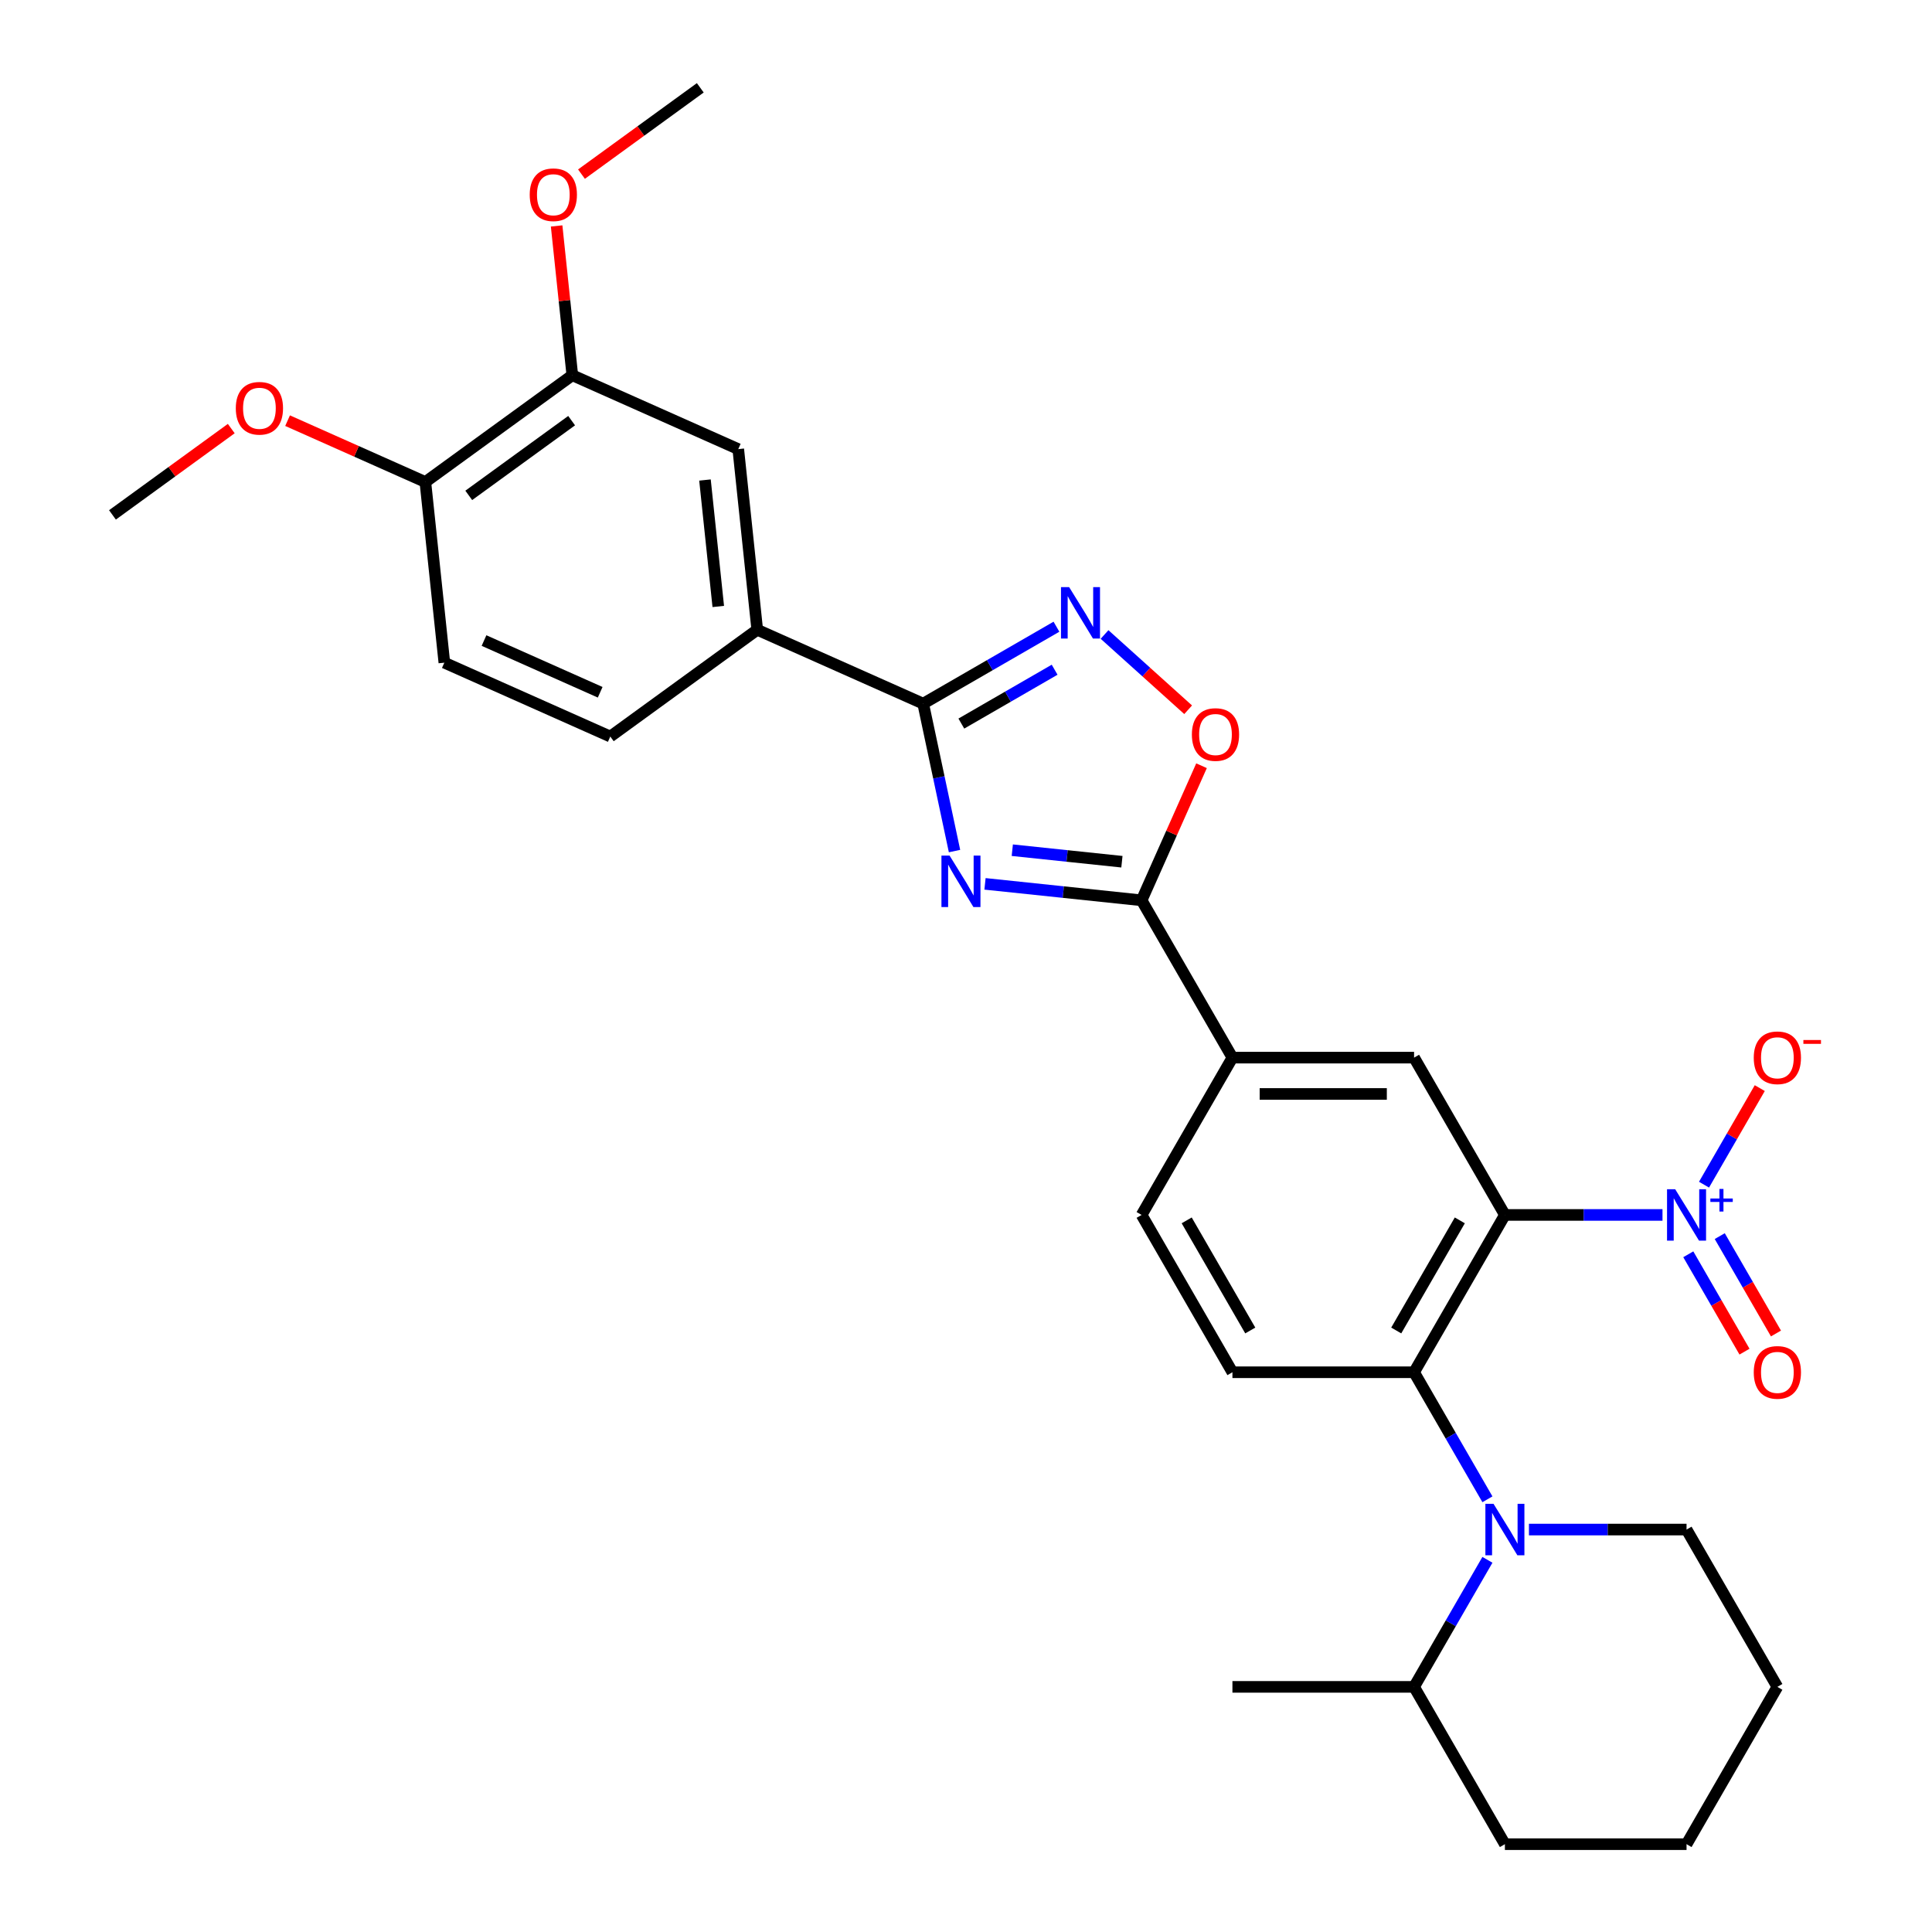 <?xml version='1.0' encoding='iso-8859-1'?>
<svg version='1.1' baseProfile='full'
              xmlns='http://www.w3.org/2000/svg'
                      xmlns:rdkit='http://www.rdkit.org/xml'
                      xmlns:xlink='http://www.w3.org/1999/xlink'
                  xml:space='preserve'
width='1000px' height='1000px' viewBox='0 0 1000 1000'>
<!-- END OF HEADER -->
<rect style='opacity:1.0;fill:#FFFFFF;stroke:none' width='1000' height='1000' x='0' y='0'> </rect>
<path class='bond-1' d='M 778.933,628.851 L 819.719,628.851' style='fill:none;fill-rule:evenodd;stroke:#000000;stroke-width:6px;stroke-linecap:butt;stroke-linejoin:miter;stroke-opacity:1' />
<path class='bond-1' d='M 819.719,628.851 L 860.505,628.851' style='fill:none;fill-rule:evenodd;stroke:#0000FF;stroke-width:6px;stroke-linecap:butt;stroke-linejoin:miter;stroke-opacity:1' />
<path class='bond-3' d='M 778.933,628.851 L 731.923,710.275' style='fill:none;fill-rule:evenodd;stroke:#000000;stroke-width:6px;stroke-linecap:butt;stroke-linejoin:miter;stroke-opacity:1' />
<path class='bond-3' d='M 755.597,631.662 L 722.69,688.659' style='fill:none;fill-rule:evenodd;stroke:#000000;stroke-width:6px;stroke-linecap:butt;stroke-linejoin:miter;stroke-opacity:1' />
<path class='bond-8' d='M 778.933,628.851 L 731.923,547.427' style='fill:none;fill-rule:evenodd;stroke:#000000;stroke-width:6px;stroke-linecap:butt;stroke-linejoin:miter;stroke-opacity:1' />
<path class='bond-0' d='M 509.837,457.484 L 550.365,461.744' style='fill:none;fill-rule:evenodd;stroke:#0000FF;stroke-width:6px;stroke-linecap:butt;stroke-linejoin:miter;stroke-opacity:1' />
<path class='bond-0' d='M 550.365,461.744 L 590.893,466.004' style='fill:none;fill-rule:evenodd;stroke:#000000;stroke-width:6px;stroke-linecap:butt;stroke-linejoin:miter;stroke-opacity:1' />
<path class='bond-0' d='M 523.961,440.061 L 552.33,443.043' style='fill:none;fill-rule:evenodd;stroke:#0000FF;stroke-width:6px;stroke-linecap:butt;stroke-linejoin:miter;stroke-opacity:1' />
<path class='bond-0' d='M 552.33,443.043 L 580.7,446.025' style='fill:none;fill-rule:evenodd;stroke:#000000;stroke-width:6px;stroke-linecap:butt;stroke-linejoin:miter;stroke-opacity:1' />
<path class='bond-2' d='M 494.059,440.512 L 485.95,402.361' style='fill:none;fill-rule:evenodd;stroke:#0000FF;stroke-width:6px;stroke-linecap:butt;stroke-linejoin:miter;stroke-opacity:1' />
<path class='bond-2' d='M 485.95,402.361 L 477.84,364.21' style='fill:none;fill-rule:evenodd;stroke:#000000;stroke-width:6px;stroke-linecap:butt;stroke-linejoin:miter;stroke-opacity:1' />
<path class='bond-14' d='M 881.996,613.187 L 896.426,588.195' style='fill:none;fill-rule:evenodd;stroke:#0000FF;stroke-width:6px;stroke-linecap:butt;stroke-linejoin:miter;stroke-opacity:1' />
<path class='bond-14' d='M 896.426,588.195 L 910.855,563.203' style='fill:none;fill-rule:evenodd;stroke:#FF0000;stroke-width:6px;stroke-linecap:butt;stroke-linejoin:miter;stroke-opacity:1' />
<path class='bond-15' d='M 873.854,649.216 L 888.403,674.415' style='fill:none;fill-rule:evenodd;stroke:#0000FF;stroke-width:6px;stroke-linecap:butt;stroke-linejoin:miter;stroke-opacity:1' />
<path class='bond-15' d='M 888.403,674.415 L 902.951,699.614' style='fill:none;fill-rule:evenodd;stroke:#FF0000;stroke-width:6px;stroke-linecap:butt;stroke-linejoin:miter;stroke-opacity:1' />
<path class='bond-15' d='M 890.139,639.814 L 904.687,665.013' style='fill:none;fill-rule:evenodd;stroke:#0000FF;stroke-width:6px;stroke-linecap:butt;stroke-linejoin:miter;stroke-opacity:1' />
<path class='bond-15' d='M 904.687,665.013 L 919.236,690.212' style='fill:none;fill-rule:evenodd;stroke:#FF0000;stroke-width:6px;stroke-linecap:butt;stroke-linejoin:miter;stroke-opacity:1' />
<path class='bond-10' d='M 477.84,364.21 L 391.949,325.969' style='fill:none;fill-rule:evenodd;stroke:#000000;stroke-width:6px;stroke-linecap:butt;stroke-linejoin:miter;stroke-opacity:1' />
<path class='bond-31' d='M 477.84,364.21 L 512.328,344.299' style='fill:none;fill-rule:evenodd;stroke:#000000;stroke-width:6px;stroke-linecap:butt;stroke-linejoin:miter;stroke-opacity:1' />
<path class='bond-31' d='M 512.328,344.299 L 546.816,324.388' style='fill:none;fill-rule:evenodd;stroke:#0000FF;stroke-width:6px;stroke-linecap:butt;stroke-linejoin:miter;stroke-opacity:1' />
<path class='bond-31' d='M 497.589,374.522 L 521.73,360.584' style='fill:none;fill-rule:evenodd;stroke:#000000;stroke-width:6px;stroke-linecap:butt;stroke-linejoin:miter;stroke-opacity:1' />
<path class='bond-31' d='M 521.73,360.584 L 545.872,346.646' style='fill:none;fill-rule:evenodd;stroke:#0000FF;stroke-width:6px;stroke-linecap:butt;stroke-linejoin:miter;stroke-opacity:1' />
<path class='bond-5' d='M 731.923,710.275 L 750.906,743.154' style='fill:none;fill-rule:evenodd;stroke:#000000;stroke-width:6px;stroke-linecap:butt;stroke-linejoin:miter;stroke-opacity:1' />
<path class='bond-5' d='M 750.906,743.154 L 769.89,776.034' style='fill:none;fill-rule:evenodd;stroke:#0000FF;stroke-width:6px;stroke-linecap:butt;stroke-linejoin:miter;stroke-opacity:1' />
<path class='bond-11' d='M 731.923,710.275 L 637.903,710.275' style='fill:none;fill-rule:evenodd;stroke:#000000;stroke-width:6px;stroke-linecap:butt;stroke-linejoin:miter;stroke-opacity:1' />
<path class='bond-4' d='M 590.893,466.004 L 637.903,547.427' style='fill:none;fill-rule:evenodd;stroke:#000000;stroke-width:6px;stroke-linecap:butt;stroke-linejoin:miter;stroke-opacity:1' />
<path class='bond-7' d='M 590.893,466.004 L 606.401,431.172' style='fill:none;fill-rule:evenodd;stroke:#000000;stroke-width:6px;stroke-linecap:butt;stroke-linejoin:miter;stroke-opacity:1' />
<path class='bond-7' d='M 606.401,431.172 L 621.909,396.34' style='fill:none;fill-rule:evenodd;stroke:#FF0000;stroke-width:6px;stroke-linecap:butt;stroke-linejoin:miter;stroke-opacity:1' />
<path class='bond-16' d='M 769.89,807.362 L 750.906,840.242' style='fill:none;fill-rule:evenodd;stroke:#0000FF;stroke-width:6px;stroke-linecap:butt;stroke-linejoin:miter;stroke-opacity:1' />
<path class='bond-16' d='M 750.906,840.242 L 731.923,873.122' style='fill:none;fill-rule:evenodd;stroke:#000000;stroke-width:6px;stroke-linecap:butt;stroke-linejoin:miter;stroke-opacity:1' />
<path class='bond-21' d='M 791.381,791.698 L 832.167,791.698' style='fill:none;fill-rule:evenodd;stroke:#0000FF;stroke-width:6px;stroke-linecap:butt;stroke-linejoin:miter;stroke-opacity:1' />
<path class='bond-21' d='M 832.167,791.698 L 872.953,791.698' style='fill:none;fill-rule:evenodd;stroke:#000000;stroke-width:6px;stroke-linecap:butt;stroke-linejoin:miter;stroke-opacity:1' />
<path class='bond-6' d='M 571.712,328.409 L 593.346,347.888' style='fill:none;fill-rule:evenodd;stroke:#0000FF;stroke-width:6px;stroke-linecap:butt;stroke-linejoin:miter;stroke-opacity:1' />
<path class='bond-6' d='M 593.346,347.888 L 614.98,367.368' style='fill:none;fill-rule:evenodd;stroke:#FF0000;stroke-width:6px;stroke-linecap:butt;stroke-linejoin:miter;stroke-opacity:1' />
<path class='bond-9' d='M 731.923,547.427 L 637.903,547.427' style='fill:none;fill-rule:evenodd;stroke:#000000;stroke-width:6px;stroke-linecap:butt;stroke-linejoin:miter;stroke-opacity:1' />
<path class='bond-9' d='M 717.82,566.231 L 652.006,566.231' style='fill:none;fill-rule:evenodd;stroke:#000000;stroke-width:6px;stroke-linecap:butt;stroke-linejoin:miter;stroke-opacity:1' />
<path class='bond-18' d='M 637.903,547.427 L 590.893,628.851' style='fill:none;fill-rule:evenodd;stroke:#000000;stroke-width:6px;stroke-linecap:butt;stroke-linejoin:miter;stroke-opacity:1' />
<path class='bond-12' d='M 391.949,325.969 L 382.121,232.464' style='fill:none;fill-rule:evenodd;stroke:#000000;stroke-width:6px;stroke-linecap:butt;stroke-linejoin:miter;stroke-opacity:1' />
<path class='bond-12' d='M 371.774,313.909 L 364.894,248.456' style='fill:none;fill-rule:evenodd;stroke:#000000;stroke-width:6px;stroke-linecap:butt;stroke-linejoin:miter;stroke-opacity:1' />
<path class='bond-19' d='M 391.949,325.969 L 315.885,381.233' style='fill:none;fill-rule:evenodd;stroke:#000000;stroke-width:6px;stroke-linecap:butt;stroke-linejoin:miter;stroke-opacity:1' />
<path class='bond-30' d='M 637.903,710.275 L 590.893,628.851' style='fill:none;fill-rule:evenodd;stroke:#000000;stroke-width:6px;stroke-linecap:butt;stroke-linejoin:miter;stroke-opacity:1' />
<path class='bond-30' d='M 647.136,688.659 L 614.229,631.662' style='fill:none;fill-rule:evenodd;stroke:#000000;stroke-width:6px;stroke-linecap:butt;stroke-linejoin:miter;stroke-opacity:1' />
<path class='bond-13' d='M 382.121,232.464 L 296.23,194.223' style='fill:none;fill-rule:evenodd;stroke:#000000;stroke-width:6px;stroke-linecap:butt;stroke-linejoin:miter;stroke-opacity:1' />
<path class='bond-22' d='M 296.23,194.223 L 292.169,155.584' style='fill:none;fill-rule:evenodd;stroke:#000000;stroke-width:6px;stroke-linecap:butt;stroke-linejoin:miter;stroke-opacity:1' />
<path class='bond-22' d='M 292.169,155.584 L 288.108,116.946' style='fill:none;fill-rule:evenodd;stroke:#FF0000;stroke-width:6px;stroke-linecap:butt;stroke-linejoin:miter;stroke-opacity:1' />
<path class='bond-33' d='M 296.23,194.223 L 220.166,249.486' style='fill:none;fill-rule:evenodd;stroke:#000000;stroke-width:6px;stroke-linecap:butt;stroke-linejoin:miter;stroke-opacity:1' />
<path class='bond-33' d='M 295.873,217.725 L 242.628,256.41' style='fill:none;fill-rule:evenodd;stroke:#000000;stroke-width:6px;stroke-linecap:butt;stroke-linejoin:miter;stroke-opacity:1' />
<path class='bond-24' d='M 731.923,873.122 L 637.903,873.122' style='fill:none;fill-rule:evenodd;stroke:#000000;stroke-width:6px;stroke-linecap:butt;stroke-linejoin:miter;stroke-opacity:1' />
<path class='bond-25' d='M 731.923,873.122 L 778.933,954.545' style='fill:none;fill-rule:evenodd;stroke:#000000;stroke-width:6px;stroke-linecap:butt;stroke-linejoin:miter;stroke-opacity:1' />
<path class='bond-17' d='M 220.166,249.486 L 229.994,342.991' style='fill:none;fill-rule:evenodd;stroke:#000000;stroke-width:6px;stroke-linecap:butt;stroke-linejoin:miter;stroke-opacity:1' />
<path class='bond-23' d='M 220.166,249.486 L 184.507,233.61' style='fill:none;fill-rule:evenodd;stroke:#000000;stroke-width:6px;stroke-linecap:butt;stroke-linejoin:miter;stroke-opacity:1' />
<path class='bond-23' d='M 184.507,233.61 L 148.848,217.733' style='fill:none;fill-rule:evenodd;stroke:#FF0000;stroke-width:6px;stroke-linecap:butt;stroke-linejoin:miter;stroke-opacity:1' />
<path class='bond-20' d='M 315.885,381.233 L 229.994,342.991' style='fill:none;fill-rule:evenodd;stroke:#000000;stroke-width:6px;stroke-linecap:butt;stroke-linejoin:miter;stroke-opacity:1' />
<path class='bond-20' d='M 310.65,358.318 L 250.526,331.549' style='fill:none;fill-rule:evenodd;stroke:#000000;stroke-width:6px;stroke-linecap:butt;stroke-linejoin:miter;stroke-opacity:1' />
<path class='bond-28' d='M 872.953,791.698 L 919.963,873.122' style='fill:none;fill-rule:evenodd;stroke:#000000;stroke-width:6px;stroke-linecap:butt;stroke-linejoin:miter;stroke-opacity:1' />
<path class='bond-26' d='M 300.975,90.13 L 331.72,67.792' style='fill:none;fill-rule:evenodd;stroke:#FF0000;stroke-width:6px;stroke-linecap:butt;stroke-linejoin:miter;stroke-opacity:1' />
<path class='bond-26' d='M 331.72,67.792 L 362.466,45.455' style='fill:none;fill-rule:evenodd;stroke:#000000;stroke-width:6px;stroke-linecap:butt;stroke-linejoin:miter;stroke-opacity:1' />
<path class='bond-27' d='M 119.702,221.833 L 88.956,244.171' style='fill:none;fill-rule:evenodd;stroke:#FF0000;stroke-width:6px;stroke-linecap:butt;stroke-linejoin:miter;stroke-opacity:1' />
<path class='bond-27' d='M 88.956,244.171 L 58.211,266.509' style='fill:none;fill-rule:evenodd;stroke:#000000;stroke-width:6px;stroke-linecap:butt;stroke-linejoin:miter;stroke-opacity:1' />
<path class='bond-32' d='M 778.933,954.545 L 872.953,954.545' style='fill:none;fill-rule:evenodd;stroke:#000000;stroke-width:6px;stroke-linecap:butt;stroke-linejoin:miter;stroke-opacity:1' />
<path class='bond-29' d='M 919.963,873.122 L 872.953,954.545' style='fill:none;fill-rule:evenodd;stroke:#000000;stroke-width:6px;stroke-linecap:butt;stroke-linejoin:miter;stroke-opacity:1' />
<path  class='atom-1' d='M 491.503 442.863
L 500.228 456.966
Q 501.093 458.357, 502.484 460.877
Q 503.876 463.397, 503.951 463.547
L 503.951 442.863
L 507.486 442.863
L 507.486 469.489
L 503.838 469.489
L 494.474 454.07
Q 493.383 452.265, 492.217 450.196
Q 491.089 448.128, 490.751 447.488
L 490.751 469.489
L 487.291 469.489
L 487.291 442.863
L 491.503 442.863
' fill='#0000FF'/>
<path  class='atom-2' d='M 867.067 615.538
L 875.792 629.641
Q 876.657 631.032, 878.049 633.552
Q 879.44 636.072, 879.516 636.222
L 879.516 615.538
L 883.051 615.538
L 883.051 642.164
L 879.403 642.164
L 870.038 626.745
Q 868.948 624.94, 867.782 622.871
Q 866.654 620.803, 866.315 620.163
L 866.315 642.164
L 862.855 642.164
L 862.855 615.538
L 867.067 615.538
' fill='#0000FF'/>
<path  class='atom-2' d='M 885.285 620.337
L 889.976 620.337
L 889.976 615.398
L 892.061 615.398
L 892.061 620.337
L 896.876 620.337
L 896.876 622.124
L 892.061 622.124
L 892.061 627.089
L 889.976 627.089
L 889.976 622.124
L 885.285 622.124
L 885.285 620.337
' fill='#0000FF'/>
<path  class='atom-6' d='M 773.047 778.385
L 781.772 792.488
Q 782.637 793.879, 784.029 796.399
Q 785.42 798.919, 785.496 799.069
L 785.496 778.385
L 789.031 778.385
L 789.031 805.011
L 785.383 805.011
L 776.018 789.592
Q 774.928 787.787, 773.762 785.719
Q 772.634 783.65, 772.295 783.011
L 772.295 805.011
L 768.835 805.011
L 768.835 778.385
L 773.047 778.385
' fill='#0000FF'/>
<path  class='atom-7' d='M 553.378 303.887
L 562.104 317.99
Q 562.969 319.382, 564.36 321.902
Q 565.752 324.421, 565.827 324.572
L 565.827 303.887
L 569.362 303.887
L 569.362 330.514
L 565.714 330.514
L 556.35 315.094
Q 555.259 313.289, 554.093 311.221
Q 552.965 309.152, 552.626 308.513
L 552.626 330.514
L 549.166 330.514
L 549.166 303.887
L 553.378 303.887
' fill='#0000FF'/>
<path  class='atom-8' d='M 616.912 380.187
Q 616.912 373.794, 620.071 370.221
Q 623.23 366.648, 629.135 366.648
Q 635.039 366.648, 638.198 370.221
Q 641.357 373.794, 641.357 380.187
Q 641.357 386.656, 638.16 390.342
Q 634.964 393.989, 629.135 393.989
Q 623.268 393.989, 620.071 390.342
Q 616.912 386.694, 616.912 380.187
M 629.135 390.981
Q 633.196 390.981, 635.377 388.273
Q 637.596 385.528, 637.596 380.187
Q 637.596 374.96, 635.377 372.327
Q 633.196 369.657, 629.135 369.657
Q 625.073 369.657, 622.854 372.29
Q 620.673 374.922, 620.673 380.187
Q 620.673 385.565, 622.854 388.273
Q 625.073 390.981, 629.135 390.981
' fill='#FF0000'/>
<path  class='atom-15' d='M 907.74 547.502
Q 907.74 541.109, 910.899 537.536
Q 914.058 533.964, 919.963 533.964
Q 925.867 533.964, 929.026 537.536
Q 932.186 541.109, 932.186 547.502
Q 932.186 553.971, 928.989 557.657
Q 925.792 561.305, 919.963 561.305
Q 914.096 561.305, 910.899 557.657
Q 907.74 554.009, 907.74 547.502
M 919.963 558.296
Q 924.025 558.296, 926.206 555.588
Q 928.425 552.843, 928.425 547.502
Q 928.425 542.275, 926.206 539.642
Q 924.025 536.972, 919.963 536.972
Q 915.901 536.972, 913.682 539.605
Q 911.501 542.237, 911.501 547.502
Q 911.501 552.88, 913.682 555.588
Q 915.901 558.296, 919.963 558.296
' fill='#FF0000'/>
<path  class='atom-15' d='M 933.427 538.31
L 942.536 538.31
L 942.536 540.295
L 933.427 540.295
L 933.427 538.31
' fill='#FF0000'/>
<path  class='atom-16' d='M 907.74 710.35
Q 907.74 703.956, 910.899 700.384
Q 914.058 696.811, 919.963 696.811
Q 925.867 696.811, 929.026 700.384
Q 932.186 703.956, 932.186 710.35
Q 932.186 716.818, 928.989 720.504
Q 925.792 724.152, 919.963 724.152
Q 914.096 724.152, 910.899 720.504
Q 907.74 716.856, 907.74 710.35
M 919.963 721.143
Q 924.025 721.143, 926.206 718.435
Q 928.425 715.69, 928.425 710.35
Q 928.425 705.122, 926.206 702.49
Q 924.025 699.82, 919.963 699.82
Q 915.901 699.82, 913.682 702.452
Q 911.501 705.085, 911.501 710.35
Q 911.501 715.728, 913.682 718.435
Q 915.901 721.143, 919.963 721.143
' fill='#FF0000'/>
<path  class='atom-23' d='M 274.179 100.793
Q 274.179 94.4, 277.339 90.827
Q 280.498 87.254, 286.402 87.254
Q 292.306 87.254, 295.466 90.827
Q 298.625 94.4, 298.625 100.793
Q 298.625 107.262, 295.428 110.947
Q 292.231 114.595, 286.402 114.595
Q 280.535 114.595, 277.339 110.947
Q 274.179 107.299, 274.179 100.793
M 286.402 111.587
Q 290.464 111.587, 292.645 108.879
Q 294.864 106.134, 294.864 100.793
Q 294.864 95.566, 292.645 92.933
Q 290.464 90.263, 286.402 90.263
Q 282.34 90.263, 280.122 92.896
Q 277.94 95.528, 277.94 100.793
Q 277.94 106.171, 280.122 108.879
Q 282.34 111.587, 286.402 111.587
' fill='#FF0000'/>
<path  class='atom-24' d='M 122.052 211.32
Q 122.052 204.927, 125.211 201.354
Q 128.37 197.781, 134.275 197.781
Q 140.179 197.781, 143.338 201.354
Q 146.497 204.927, 146.497 211.32
Q 146.497 217.789, 143.301 221.474
Q 140.104 225.122, 134.275 225.122
Q 128.408 225.122, 125.211 221.474
Q 122.052 217.827, 122.052 211.32
M 134.275 222.114
Q 138.336 222.114, 140.518 219.406
Q 142.736 216.661, 142.736 211.32
Q 142.736 206.093, 140.518 203.46
Q 138.336 200.79, 134.275 200.79
Q 130.213 200.79, 127.994 203.423
Q 125.813 206.055, 125.813 211.32
Q 125.813 216.698, 127.994 219.406
Q 130.213 222.114, 134.275 222.114
' fill='#FF0000'/>
</svg>
